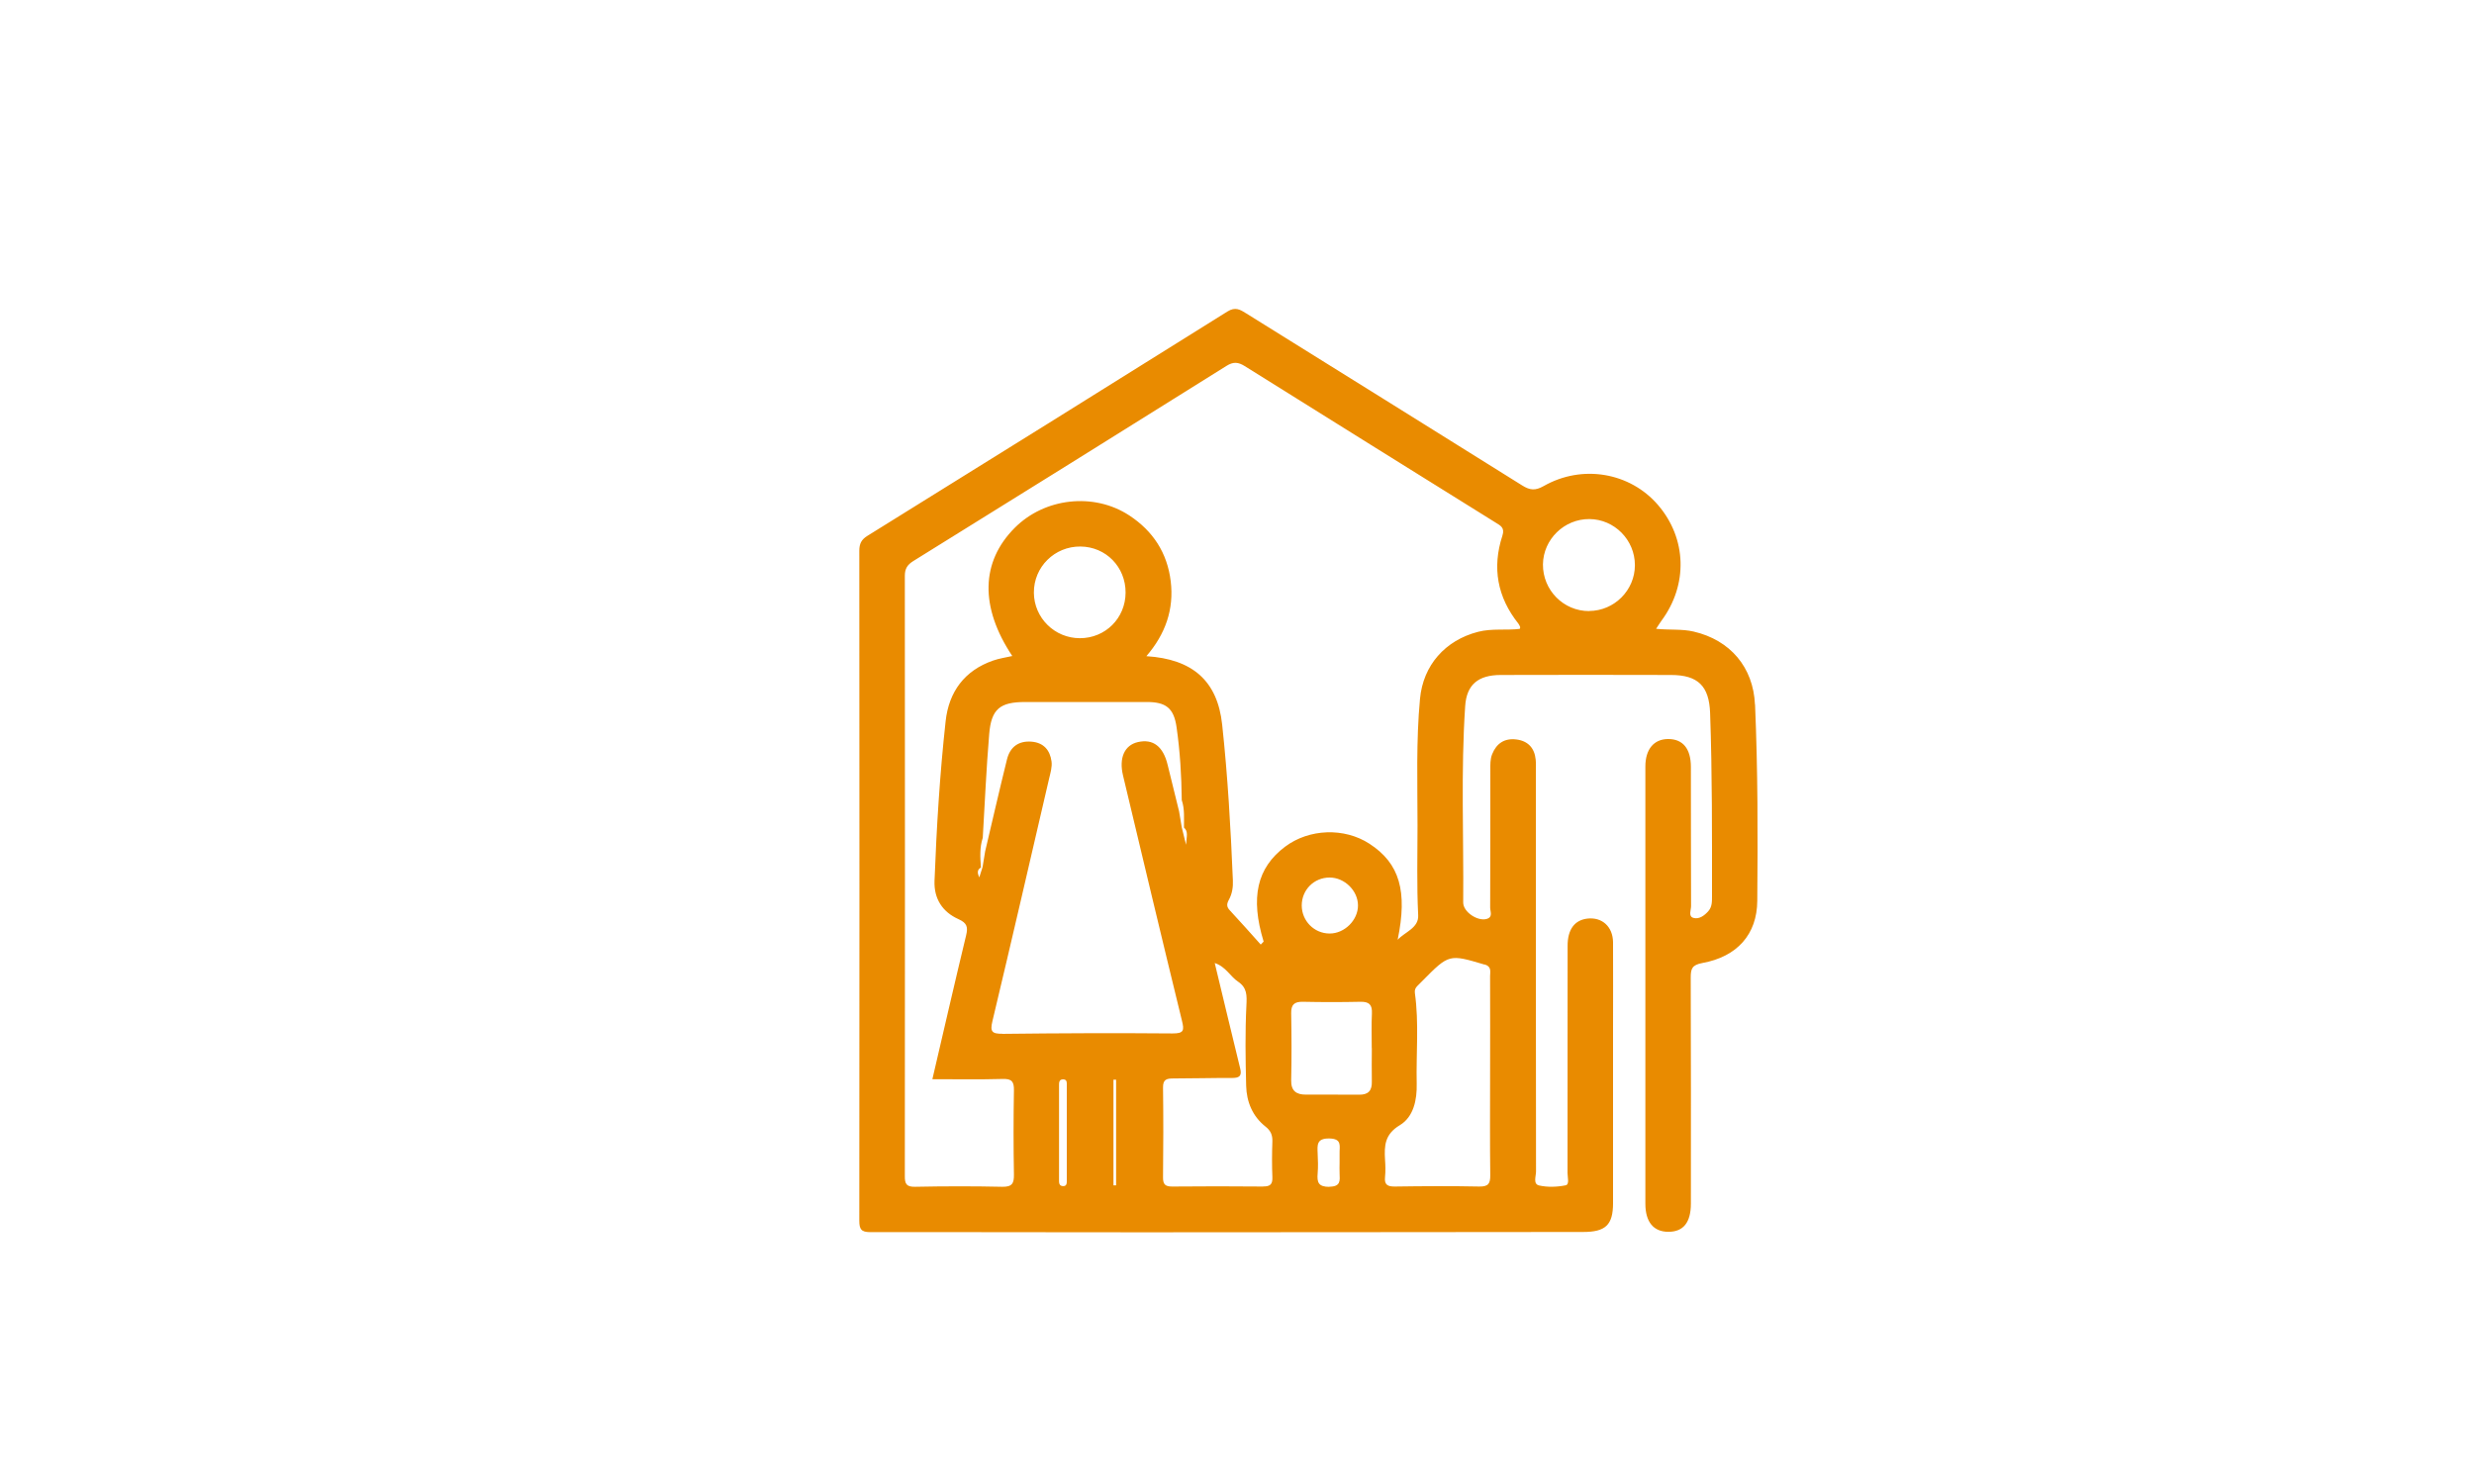 <?xml version="1.0" encoding="UTF-8"?><svg xmlns="http://www.w3.org/2000/svg" viewBox="0 0 300 180"><defs><style>.d,.e{fill:#e98b00;}.e{opacity:0;}</style></defs><g id="a"/><g id="b"><g id="c"><g><rect class="e" width="300" height="180"/><path class="d" d="M212.81,85.47c-.2-4.56-3.02-7.83-7.42-8.86-1.44-.34-2.9-.17-4.57-.34,.3-.45,.46-.72,.65-.98,3.24-4.37,3.07-9.98-.42-14.04-3.4-3.95-9.19-4.96-13.87-2.29-1.02,.58-1.68,.5-2.6-.08-11.14-6.97-22.3-13.91-33.45-20.86-.75-.47-1.33-.84-2.3-.23-14.53,9.1-29.08,18.16-43.64,27.2-.75,.46-.99,.97-.99,1.82,.02,27.08,.02,54.16,0,81.25,0,1.01,.21,1.39,1.32,1.39,10.99-.02,21.99,.03,32.98,.02,17.82,0,35.64-.03,53.46-.04,2.73,0,3.64-.84,3.64-3.51,0-6.97,0-13.95,0-20.92,0-3.57,.02-7.14,0-10.7-.02-1.91-1.33-3.08-3.11-2.88-1.55,.18-2.4,1.31-2.4,3.29,0,9.19,0,18.38-.01,27.57,0,.52,.26,1.39-.23,1.49-1.04,.21-2.18,.25-3.21,.02-.77-.17-.38-1.12-.38-1.7-.02-16.16-.02-32.33-.02-48.49,0-.49,.03-.98-.02-1.46-.14-1.43-.95-2.28-2.36-2.45-1.4-.17-2.39,.46-2.92,1.79-.25,.63-.22,1.27-.22,1.92,0,5.57,0,11.14-.02,16.7,0,.46,.37,1.13-.42,1.36-1.09,.32-2.86-.84-2.85-2,.07-7.94-.29-15.89,.24-23.82,.17-2.6,1.58-3.77,4.32-3.77,6.88-.02,13.76-.02,20.64,0,3.28,0,4.62,1.35,4.74,4.6,.26,7.4,.23,14.8,.23,22.2,0,.65,.02,1.32-.44,1.84-.48,.55-1.13,1.03-1.83,.82-.62-.19-.27-.94-.27-1.43-.02-5.62-.01-11.24-.02-16.87,0-2.23-.98-3.41-2.79-3.39-1.7,.02-2.73,1.24-2.73,3.33,0,17.68,0,35.35,0,53.03,0,2.23,1,3.41,2.79,3.41,1.82,0,2.73-1.13,2.73-3.43,0-9.14,.02-18.27-.02-27.41,0-1.08,.17-1.53,1.4-1.76,4.24-.77,6.64-3.48,6.67-7.54,.07-7.94,.07-15.89-.27-23.82Zm-83.45,46.18c0,3.83,0,7.66,0,11.5,0,.31,.03,.72-.43,.72-.55,0-.51-.46-.51-.83,0-1.94,0-3.89,0-5.83,0-1.83,0-3.67,0-5.5,0-.37-.03-.82,.54-.79,.46,.03,.4,.43,.4,.74Zm5.98,12.13h-.32v-12.82h.32v12.82Zm-13.78-18.39c-1.28,.01-1.52-.26-1.22-1.52,2.34-9.8,4.6-19.63,6.88-29.45,.16-.68,.38-1.4,.29-2.06-.18-1.35-.94-2.28-2.42-2.4-1.53-.12-2.59,.59-2.98,2.14-.92,3.72-1.77,7.45-2.65,11.17l-.31,1.89h0c-.12,.38-.24,.76-.4,1.26-.26-.57-.26-.93,.2-1.19-.09-1.21-.17-2.43,.22-3.61,.25-4.19,.43-8.39,.78-12.57,.25-3.06,1.31-3.9,4.37-3.9,4.92,0,9.83,0,14.75,0,2.3,0,3.27,.73,3.6,3.05,.42,2.93,.6,5.89,.63,8.85h0c.37,1.09,.26,2.22,.27,3.34,.54,.46,.32,1.04,.25,2.07-.25-1-.39-1.55-.52-2.11-.11-.64-.21-1.28-.32-1.92-.46-1.88-.93-3.77-1.39-5.65-.54-2.25-1.77-3.19-3.61-2.77-1.61,.37-2.32,1.9-1.8,4.06,2.36,9.91,4.72,19.82,7.14,29.72,.29,1.17,.27,1.57-1.14,1.56-6.87-.06-13.75-.03-20.62,.05Zm3.81-53.5c-.02-3.12,2.51-5.63,5.65-5.6,3.09,.03,5.48,2.48,5.47,5.59-.01,3.1-2.45,5.53-5.54,5.53-3.07,0-5.56-2.47-5.58-5.52Zm27.8,72.03c-3.68-.03-7.36-.04-11.04,0-.86,0-1.11-.29-1.1-1.13,.04-3.62,.05-7.24,0-10.86-.02-1.02,.45-1.12,1.27-1.12,2.38,0,4.76-.07,7.14-.06,.88,0,1.16-.28,.95-1.14-1.02-4.17-2.02-8.35-3.09-12.8,1.35,.44,1.88,1.63,2.83,2.26,1.11,.75,1.07,1.68,1.01,2.9-.16,3.23-.11,6.48-.03,9.72,.05,1.96,.77,3.71,2.35,4.96,.62,.49,.85,1.01,.83,1.78-.05,1.46-.06,2.92,0,4.37,.03,.85-.27,1.12-1.11,1.11Zm8.04,.04c-1.35,0-1.52-.55-1.43-1.63,.07-.8,.04-1.62,0-2.43-.04-1.02-.14-1.84,1.43-1.81,1.58,.03,1.2,.97,1.23,1.81,.01,.38,0,.76,0,1.13,0,.43-.02,.86,0,1.29,.04,.89,.14,1.61-1.24,1.62Zm5.14-16.83c0,1.35-.03,2.7,0,4.05,.03,1.08-.4,1.61-1.52,1.6-2.16-.02-4.33,0-6.49-.01-1.15,0-1.8-.45-1.77-1.75,.06-2.7,.05-5.4,0-8.1-.02-1.06,.37-1.43,1.42-1.41,2.32,.05,4.65,.05,6.98,0,1.06-.02,1.44,.36,1.39,1.42-.07,1.4-.02,2.81-.02,4.21Zm-8.5-17.3c0-1.9,1.49-3.39,3.38-3.39,1.82,0,3.44,1.6,3.44,3.39,0,1.79-1.64,3.41-3.44,3.4-1.87,0-3.38-1.53-3.38-3.41Zm22.18,7.15c.87,.26,.66,.88,.66,1.42,.02,4.05,0,8.1,0,12.15s-.03,7.99,.02,11.99c.01,1.02-.23,1.4-1.33,1.38-3.41-.07-6.82-.05-10.23,0-.89,.01-1.3-.21-1.2-1.16,.07-.7,.05-1.4,0-2.1-.1-1.69-.04-3.08,1.79-4.18,1.68-1.01,2.1-3.09,2.05-5.04-.08-3.66,.29-7.34-.22-10.99-.05-.36,.06-.63,.31-.87,.19-.19,.38-.38,.57-.57,3.27-3.31,3.26-3.29,7.57-2.01Zm4.27-40.7c-1.66,.2-3.39-.08-5.08,.36-3.97,1.03-6.65,4.04-7.03,8.13-.48,5.12-.3,10.26-.3,15.39,0,3.62-.1,7.23,.08,10.85,.08,1.56-1.61,2.02-2.49,2.98,1.22-5.88,.25-9.26-3.42-11.65-3.04-1.98-7.32-1.83-10.23,.36-3.42,2.57-4.23,6.17-2.6,11.51-.12,.12-.24,.24-.35,.36-1.25-1.39-2.48-2.79-3.75-4.15-.42-.44-.38-.8-.11-1.29,.39-.72,.52-1.52,.48-2.35-.26-6.31-.62-12.62-1.3-18.9-.57-5.3-3.6-7.94-9.19-8.29,2.32-2.69,3.37-5.7,2.95-9.11-.42-3.42-2.14-6.07-5.02-7.96-4.29-2.81-10.25-2.15-13.89,1.5-4.12,4.13-4.25,9.61-.3,15.55-.79,.18-1.58,.29-2.32,.55-3.49,1.21-5.37,3.81-5.76,7.34-.71,6.44-1.1,12.91-1.35,19.38-.08,2.18,.97,3.78,2.91,4.65,1.05,.47,1.16,.97,.92,1.97-1.39,5.76-2.71,11.54-4.09,17.44,2.94,0,5.74,.05,8.55-.03,1.09-.03,1.36,.34,1.34,1.38-.06,3.4-.06,6.81,0,10.21,.02,1.09-.23,1.51-1.42,1.49-3.52-.08-7.04-.07-10.56,0-1.03,.02-1.26-.33-1.25-1.29,.02-24.27,.02-48.54,0-72.81,0-.88,.31-1.35,1.03-1.8,12.68-7.87,25.35-15.76,37.99-23.68,.82-.51,1.4-.46,2.19,.03,10.13,6.34,20.27,12.66,30.42,18.98,.61,.38,1.15,.62,.83,1.6-1.26,3.87-.62,7.45,1.94,10.66,.1,.12,.16,.28,.22,.43,.02,.04-.02,.1-.06,.23Zm8.41-2.16c-3.11,.02-5.64-2.54-5.61-5.67,.04-3.03,2.58-5.51,5.63-5.49,3.04,.02,5.52,2.53,5.52,5.59,0,3.04-2.49,5.54-5.54,5.56Z"/></g></g></g></svg>